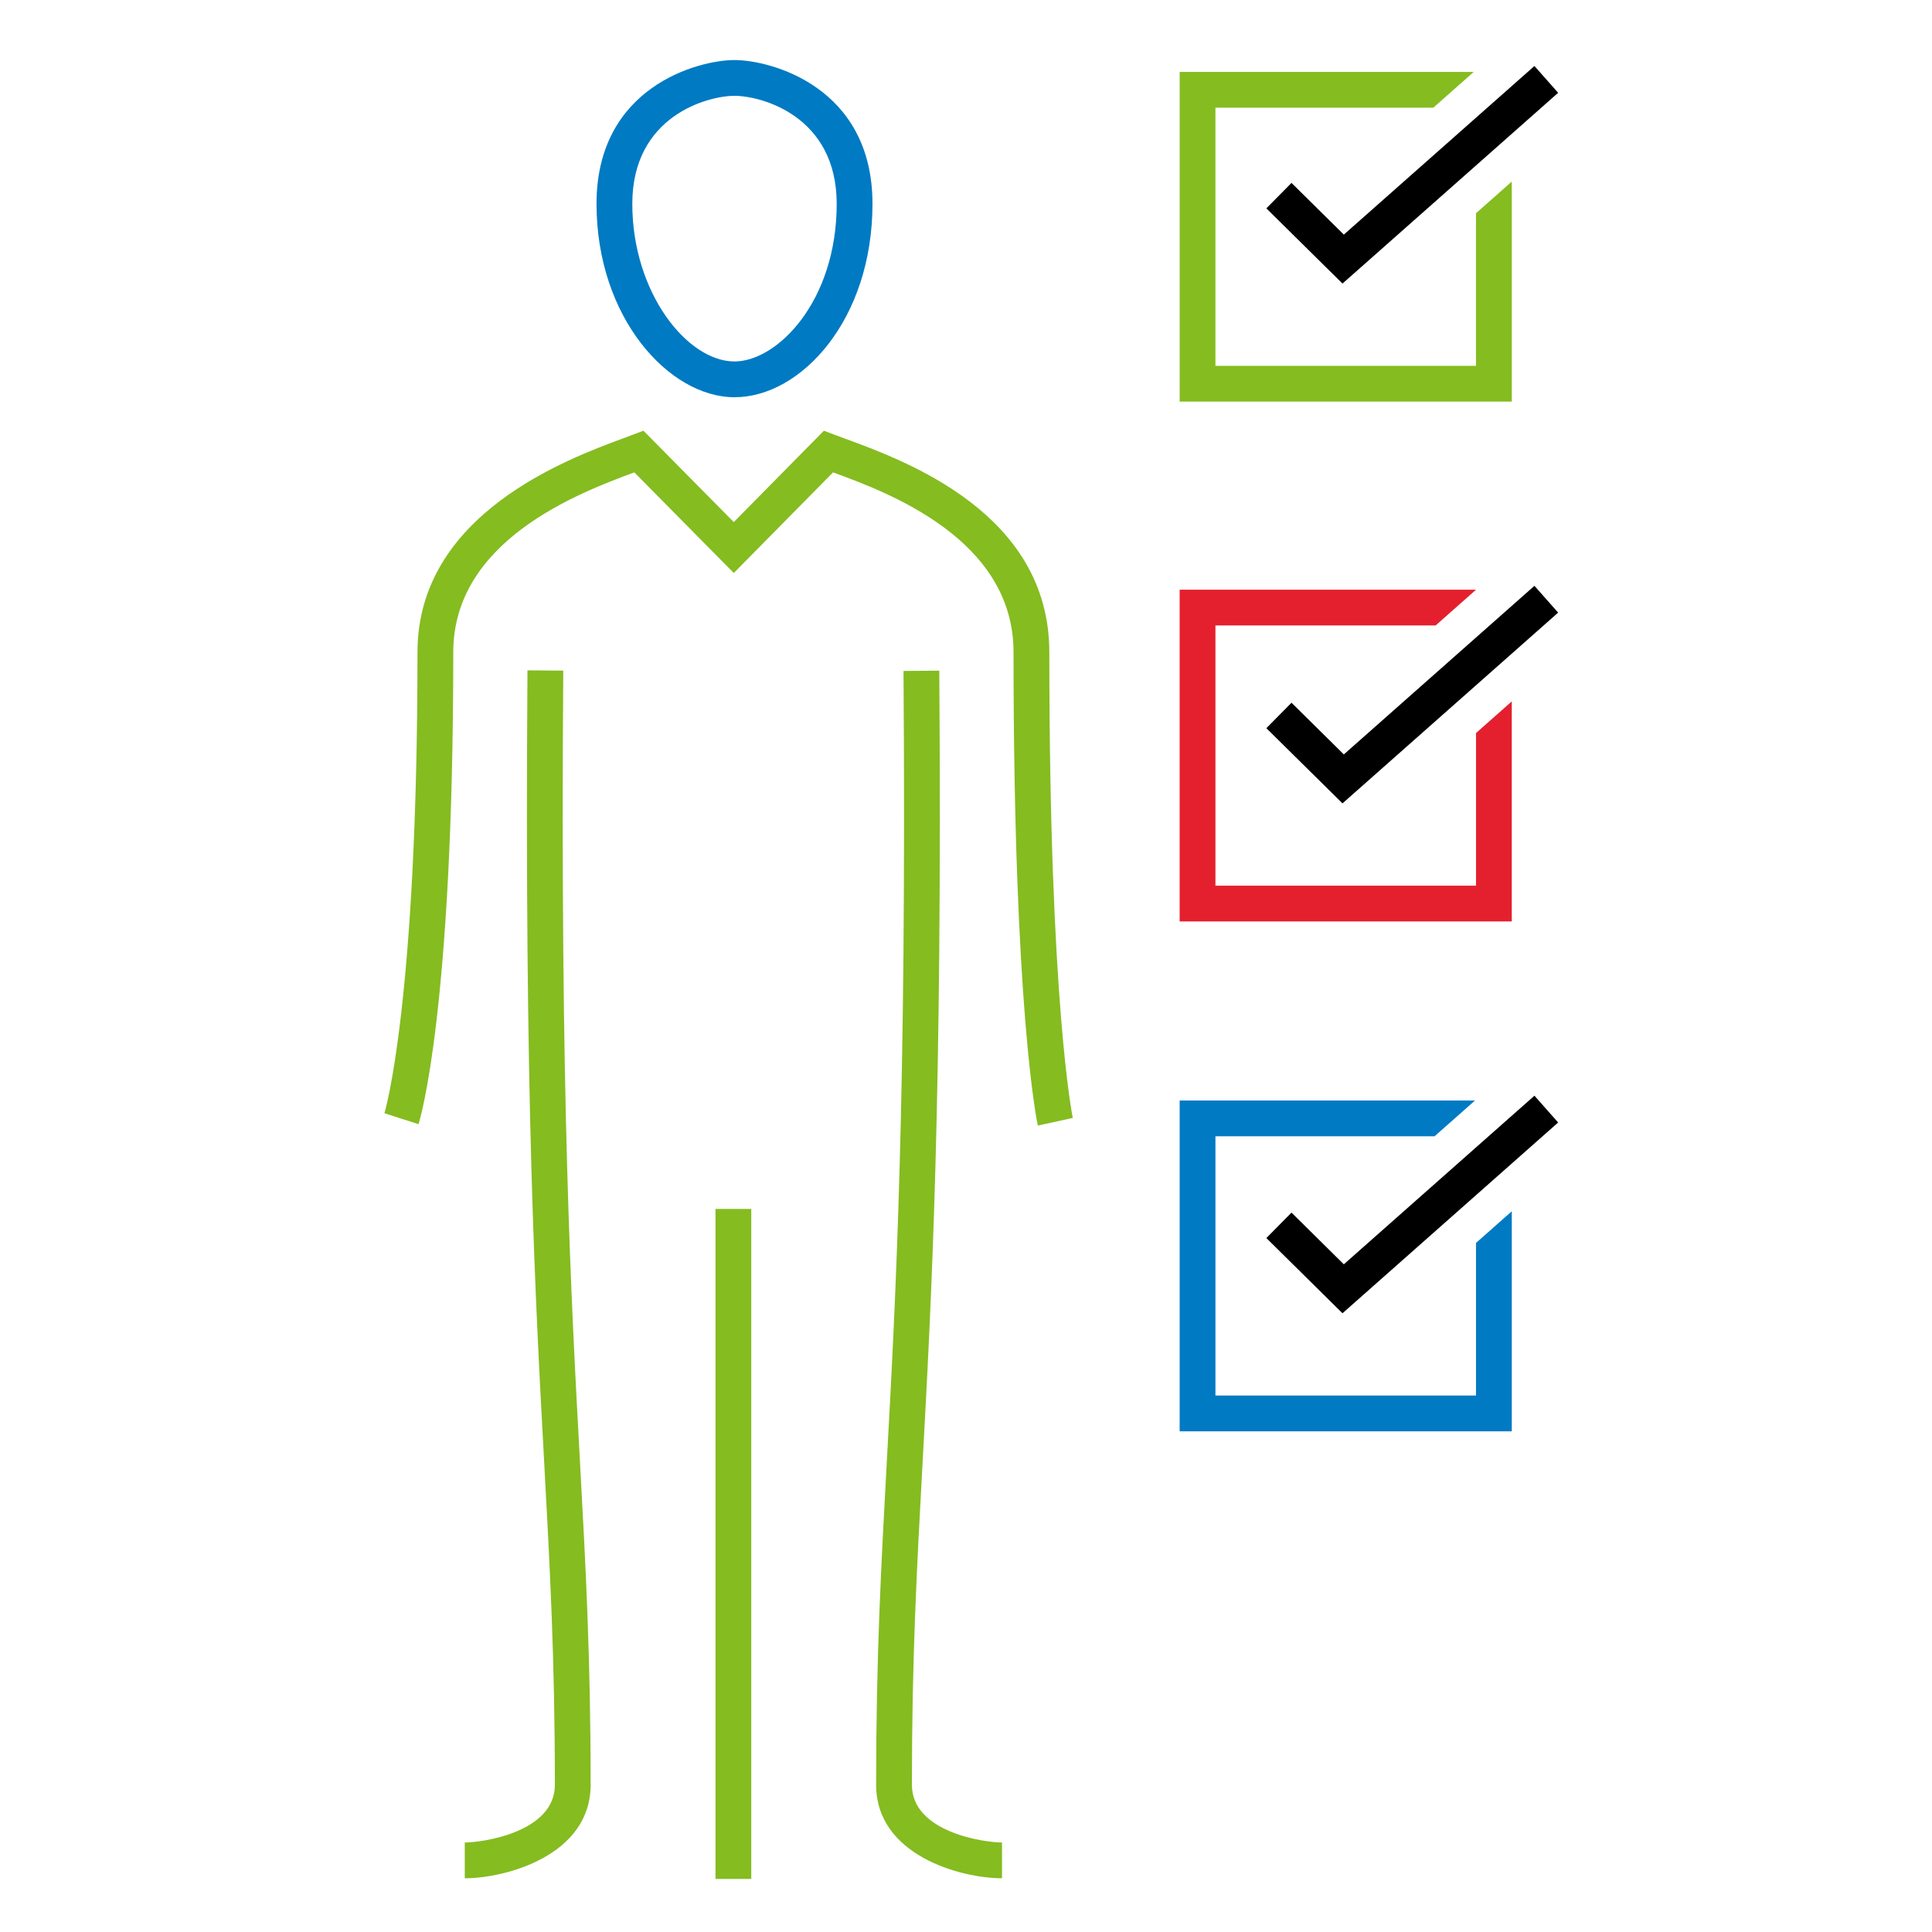 <?xml version="1.0" encoding="utf-8"?>
<!-- Generator: Adobe Illustrator 27.0.0, SVG Export Plug-In . SVG Version: 6.00 Build 0)  -->
<svg version="1.1" id="person-checks-primary" xmlns="http://www.w3.org/2000/svg" xmlns:xlink="http://www.w3.org/1999/xlink"
	 x="0px" y="0px" width="216px" height="216px" viewBox="0 0 216 216" style="enable-background:new 0 0 216 216;"
	 xml:space="preserve">
<style type="text/css">
	.st0{fill:none;}
	.st1{fill:#007AC3;}
	.st2{fill:#85BC20;}
	.st3{fill:#E5202E;}
</style>
<rect class="st0" width="216" height="216"/>
<polygon class="st1" points="165.019,138.961 165.019,156.023 135.887,156.023 135.887,127.039 160.384,127.039 164.906,123.039 
	131.887,123.039 131.887,160.023 169.019,160.023 169.019,135.423 "/>
<polygon points="150.092,146.825 141.581,138.416 144.392,135.57 150.242,141.351 171.552,122.501 174.202,125.497 "/>
<path class="st2" d="M112.025,209.993c-4.591,0-14.073-2.555-14.073-10.451c0-14.26,0.555-24.417,1.197-36.178
	c0.987-18.062,2.215-40.541,1.864-88.352l4-0.029c0.351,47.935-0.88,70.482-1.87,88.6c-0.639,11.702-1.191,21.808-1.191,35.959
	c0,5.304,8.074,6.451,10.073,6.451V209.993z"/>
<path class="st2" d="M116.03,125.839c-0.11-0.508-2.716-12.9-2.716-52.922c0-12.685-14.11-17.882-20.176-20.106l-11.1,11.252
	L70.918,52.812c-6.209,2.296-20.242,7.606-20.242,20.105c0,40.209-3.729,52.273-3.887,52.768l-3.809-1.225
	c0.035-0.111,3.696-12.216,3.696-51.543c0-15.409,16.736-21.596,23.037-23.925l2.226-0.837L82.036,58.37l10.077-10.215l1.218,0.461
	c0.341,0.129,0.727,0.271,1.152,0.426c6.832,2.505,22.832,8.372,22.832,23.875c0,39.414,2.599,51.949,2.625,52.071L116.03,125.839z"
	/>
<path class="st2" d="M51.962,209.993v-4c1.999,0,10.073-1.148,10.073-6.451c0-14.15-0.552-24.263-1.191-35.971
	c-0.99-18.128-2.222-40.688-1.871-88.623l4,0.029c-0.351,47.812,0.878,70.303,1.865,88.376c0.643,11.767,1.197,21.929,1.197,36.188
	C66.035,207.438,56.554,209.993,51.962,209.993z"/>
<rect x="79.993" y="135.161" class="st2" width="4" height="74.905"/>
<path class="st1" d="M82.117,44.412c-7.296,0-15.425-8.88-15.425-21.622c0-13.124,11.423-16.077,15.425-16.077
	c4.002,0,15.427,2.954,15.427,16.077C97.544,35.724,89.567,44.412,82.117,44.412z M82.117,10.713
	c-2.964,0-11.425,2.219-11.425,12.077c0,9.924,6.142,17.622,11.425,17.622c4.771,0,11.427-6.704,11.427-17.622
	C93.544,12.932,85.082,10.713,82.117,10.713z"/>
<polygon class="st2" points="165.019,23.839 165.019,40.901 135.887,40.901 135.887,12.039 160.247,12.039 164.768,8.039 
	131.887,8.039 131.887,44.901 169.019,44.901 169.019,20.301 "/>
<polygon points="150.092,31.703 141.581,23.294 144.392,20.449 150.242,26.229 171.552,7.379 174.202,10.375 "/>
<polygon class="st3" points="165.019,81.956 165.019,99.018 135.887,99.018 135.887,69.928 160.504,69.928 165.025,65.928 
	131.887,65.928 131.887,103.018 169.019,103.018 169.019,78.417 "/>
<polygon points="150.092,89.819 141.581,81.411 144.392,78.565 150.242,84.346 171.552,65.496 174.202,68.492 "/>
</svg>
